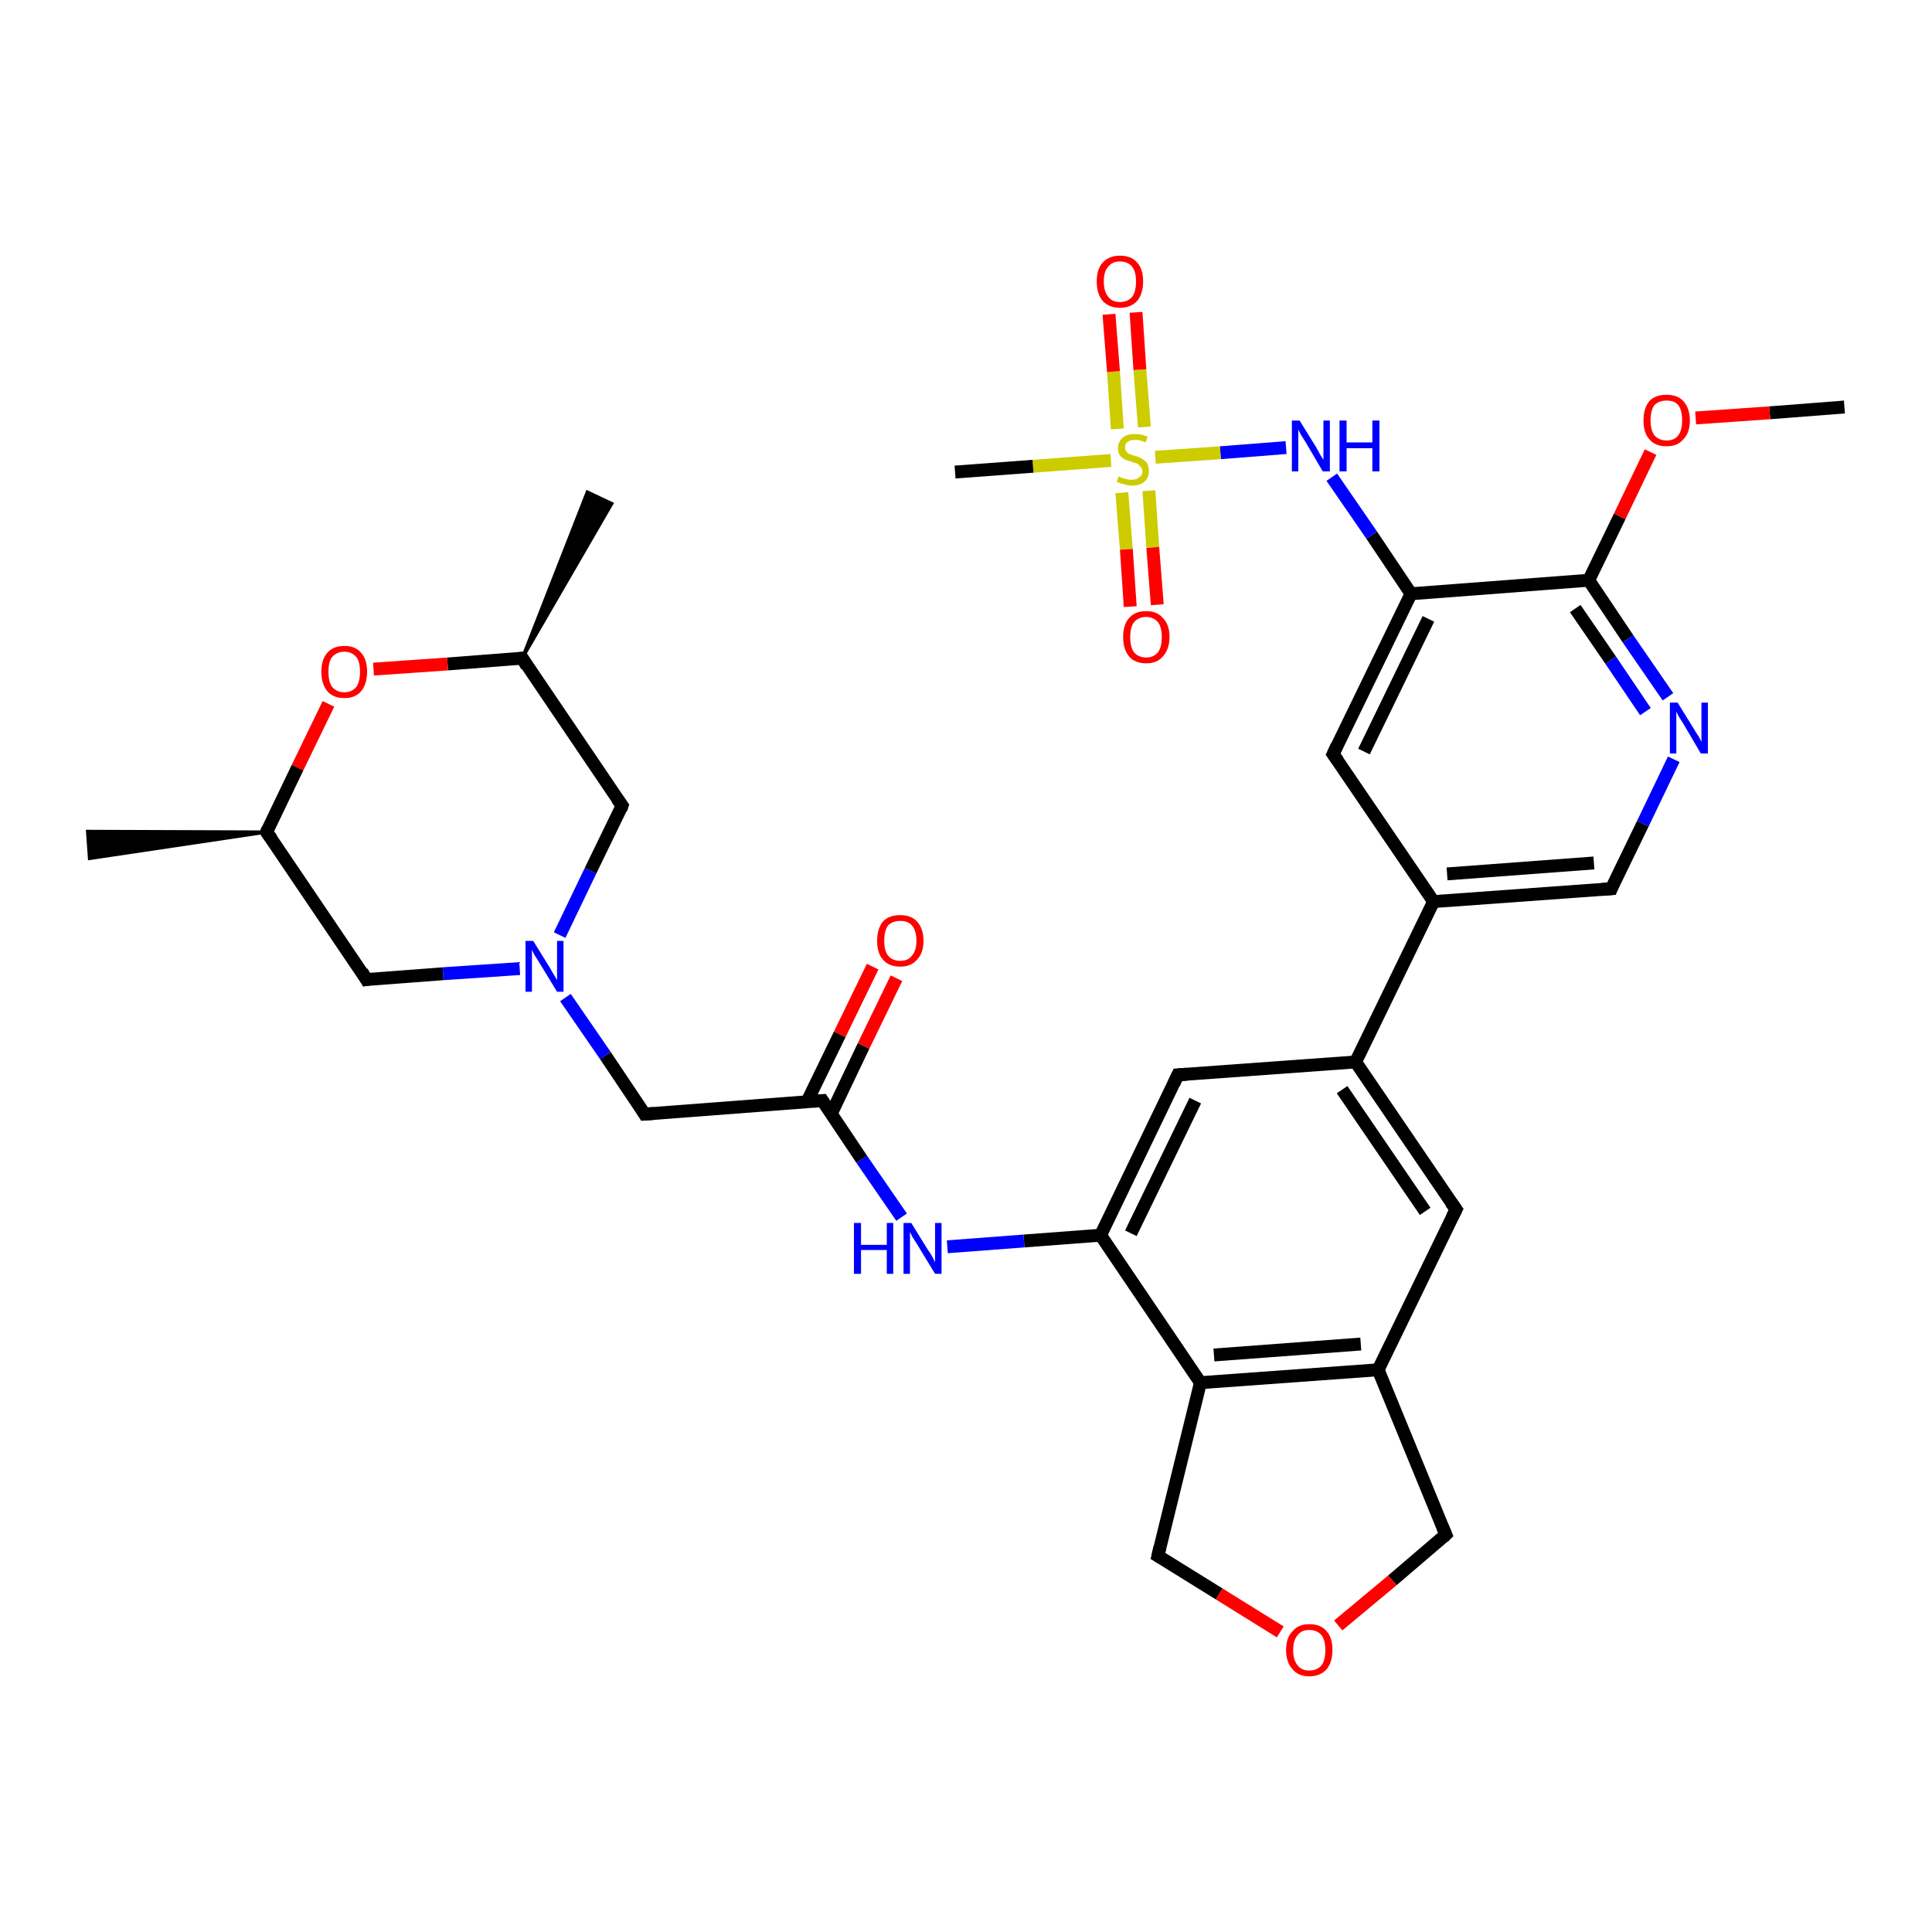 <?xml version='1.0' encoding='iso-8859-1'?>
<svg version='1.1' baseProfile='full'
              xmlns='http://www.w3.org/2000/svg'
                      xmlns:rdkit='http://www.rdkit.org/xml'
                      xmlns:xlink='http://www.w3.org/1999/xlink'
                  xml:space='preserve'
width='300px' height='300px' viewBox='0 0 300 300'>
<!-- END OF HEADER -->
<rect style='opacity:1.0;fill:#FFFFFF;stroke:none' width='300.0' height='300.0' x='0.0' y='0.0'> </rect>
<path class='bond-0 atom-0 atom-1' d='M 286.4,63.2 L 274.8,64.1' style='fill:none;fill-rule:evenodd;stroke:#000000;stroke-width:2.0px;stroke-linecap:butt;stroke-linejoin:miter;stroke-opacity:1' />
<path class='bond-0 atom-0 atom-1' d='M 274.8,64.1 L 263.3,64.9' style='fill:none;fill-rule:evenodd;stroke:#FF0000;stroke-width:2.0px;stroke-linecap:butt;stroke-linejoin:miter;stroke-opacity:1' />
<path class='bond-1 atom-1 atom-2' d='M 256.3,70.2 L 251.5,80.2' style='fill:none;fill-rule:evenodd;stroke:#FF0000;stroke-width:2.0px;stroke-linecap:butt;stroke-linejoin:miter;stroke-opacity:1' />
<path class='bond-1 atom-1 atom-2' d='M 251.5,80.2 L 246.7,90.1' style='fill:none;fill-rule:evenodd;stroke:#000000;stroke-width:2.0px;stroke-linecap:butt;stroke-linejoin:miter;stroke-opacity:1' />
<path class='bond-2 atom-2 atom-3' d='M 246.7,90.1 L 252.8,99.2' style='fill:none;fill-rule:evenodd;stroke:#000000;stroke-width:2.0px;stroke-linecap:butt;stroke-linejoin:miter;stroke-opacity:1' />
<path class='bond-2 atom-2 atom-3' d='M 252.8,99.2 L 259.0,108.2' style='fill:none;fill-rule:evenodd;stroke:#0000FF;stroke-width:2.0px;stroke-linecap:butt;stroke-linejoin:miter;stroke-opacity:1' />
<path class='bond-2 atom-2 atom-3' d='M 244.6,94.5 L 250.1,102.5' style='fill:none;fill-rule:evenodd;stroke:#000000;stroke-width:2.0px;stroke-linecap:butt;stroke-linejoin:miter;stroke-opacity:1' />
<path class='bond-2 atom-2 atom-3' d='M 250.1,102.5 L 255.5,110.5' style='fill:none;fill-rule:evenodd;stroke:#0000FF;stroke-width:2.0px;stroke-linecap:butt;stroke-linejoin:miter;stroke-opacity:1' />
<path class='bond-3 atom-3 atom-4' d='M 259.9,117.9 L 255.1,127.9' style='fill:none;fill-rule:evenodd;stroke:#0000FF;stroke-width:2.0px;stroke-linecap:butt;stroke-linejoin:miter;stroke-opacity:1' />
<path class='bond-3 atom-3 atom-4' d='M 255.1,127.9 L 250.2,138.0' style='fill:none;fill-rule:evenodd;stroke:#000000;stroke-width:2.0px;stroke-linecap:butt;stroke-linejoin:miter;stroke-opacity:1' />
<path class='bond-4 atom-4 atom-5' d='M 250.2,138.0 L 222.6,140.0' style='fill:none;fill-rule:evenodd;stroke:#000000;stroke-width:2.0px;stroke-linecap:butt;stroke-linejoin:miter;stroke-opacity:1' />
<path class='bond-4 atom-4 atom-5' d='M 247.5,134.0 L 224.7,135.7' style='fill:none;fill-rule:evenodd;stroke:#000000;stroke-width:2.0px;stroke-linecap:butt;stroke-linejoin:miter;stroke-opacity:1' />
<path class='bond-5 atom-5 atom-6' d='M 222.6,140.0 L 207.0,117.1' style='fill:none;fill-rule:evenodd;stroke:#000000;stroke-width:2.0px;stroke-linecap:butt;stroke-linejoin:miter;stroke-opacity:1' />
<path class='bond-6 atom-6 atom-7' d='M 207.0,117.1 L 219.1,92.2' style='fill:none;fill-rule:evenodd;stroke:#000000;stroke-width:2.0px;stroke-linecap:butt;stroke-linejoin:miter;stroke-opacity:1' />
<path class='bond-6 atom-6 atom-7' d='M 211.8,116.7 L 221.8,96.1' style='fill:none;fill-rule:evenodd;stroke:#000000;stroke-width:2.0px;stroke-linecap:butt;stroke-linejoin:miter;stroke-opacity:1' />
<path class='bond-7 atom-7 atom-8' d='M 219.1,92.2 L 213.0,83.1' style='fill:none;fill-rule:evenodd;stroke:#000000;stroke-width:2.0px;stroke-linecap:butt;stroke-linejoin:miter;stroke-opacity:1' />
<path class='bond-7 atom-7 atom-8' d='M 213.0,83.1 L 206.8,74.1' style='fill:none;fill-rule:evenodd;stroke:#0000FF;stroke-width:2.0px;stroke-linecap:butt;stroke-linejoin:miter;stroke-opacity:1' />
<path class='bond-8 atom-8 atom-9' d='M 199.7,69.5 L 189.5,70.3' style='fill:none;fill-rule:evenodd;stroke:#0000FF;stroke-width:2.0px;stroke-linecap:butt;stroke-linejoin:miter;stroke-opacity:1' />
<path class='bond-8 atom-8 atom-9' d='M 189.5,70.3 L 179.4,71.0' style='fill:none;fill-rule:evenodd;stroke:#CCCC00;stroke-width:2.0px;stroke-linecap:butt;stroke-linejoin:miter;stroke-opacity:1' />
<path class='bond-9 atom-9 atom-10' d='M 172.5,71.5 L 160.4,72.4' style='fill:none;fill-rule:evenodd;stroke:#CCCC00;stroke-width:2.0px;stroke-linecap:butt;stroke-linejoin:miter;stroke-opacity:1' />
<path class='bond-9 atom-9 atom-10' d='M 160.4,72.4 L 148.3,73.3' style='fill:none;fill-rule:evenodd;stroke:#000000;stroke-width:2.0px;stroke-linecap:butt;stroke-linejoin:miter;stroke-opacity:1' />
<path class='bond-10 atom-9 atom-11' d='M 174.2,76.5 L 174.9,85.3' style='fill:none;fill-rule:evenodd;stroke:#CCCC00;stroke-width:2.0px;stroke-linecap:butt;stroke-linejoin:miter;stroke-opacity:1' />
<path class='bond-10 atom-9 atom-11' d='M 174.9,85.3 L 175.5,94.2' style='fill:none;fill-rule:evenodd;stroke:#FF0000;stroke-width:2.0px;stroke-linecap:butt;stroke-linejoin:miter;stroke-opacity:1' />
<path class='bond-10 atom-9 atom-11' d='M 178.4,76.2 L 179.0,85.0' style='fill:none;fill-rule:evenodd;stroke:#CCCC00;stroke-width:2.0px;stroke-linecap:butt;stroke-linejoin:miter;stroke-opacity:1' />
<path class='bond-10 atom-9 atom-11' d='M 179.0,85.0 L 179.7,93.9' style='fill:none;fill-rule:evenodd;stroke:#FF0000;stroke-width:2.0px;stroke-linecap:butt;stroke-linejoin:miter;stroke-opacity:1' />
<path class='bond-11 atom-9 atom-12' d='M 177.7,66.3 L 177.0,57.4' style='fill:none;fill-rule:evenodd;stroke:#CCCC00;stroke-width:2.0px;stroke-linecap:butt;stroke-linejoin:miter;stroke-opacity:1' />
<path class='bond-11 atom-9 atom-12' d='M 177.0,57.4 L 176.4,48.5' style='fill:none;fill-rule:evenodd;stroke:#FF0000;stroke-width:2.0px;stroke-linecap:butt;stroke-linejoin:miter;stroke-opacity:1' />
<path class='bond-11 atom-9 atom-12' d='M 173.5,66.6 L 172.9,57.7' style='fill:none;fill-rule:evenodd;stroke:#CCCC00;stroke-width:2.0px;stroke-linecap:butt;stroke-linejoin:miter;stroke-opacity:1' />
<path class='bond-11 atom-9 atom-12' d='M 172.9,57.7 L 172.2,48.8' style='fill:none;fill-rule:evenodd;stroke:#FF0000;stroke-width:2.0px;stroke-linecap:butt;stroke-linejoin:miter;stroke-opacity:1' />
<path class='bond-12 atom-5 atom-13' d='M 222.6,140.0 L 210.5,164.9' style='fill:none;fill-rule:evenodd;stroke:#000000;stroke-width:2.0px;stroke-linecap:butt;stroke-linejoin:miter;stroke-opacity:1' />
<path class='bond-13 atom-13 atom-14' d='M 210.5,164.9 L 226.1,187.8' style='fill:none;fill-rule:evenodd;stroke:#000000;stroke-width:2.0px;stroke-linecap:butt;stroke-linejoin:miter;stroke-opacity:1' />
<path class='bond-13 atom-13 atom-14' d='M 208.4,169.2 L 221.3,188.1' style='fill:none;fill-rule:evenodd;stroke:#000000;stroke-width:2.0px;stroke-linecap:butt;stroke-linejoin:miter;stroke-opacity:1' />
<path class='bond-14 atom-14 atom-15' d='M 226.1,187.8 L 214.0,212.7' style='fill:none;fill-rule:evenodd;stroke:#000000;stroke-width:2.0px;stroke-linecap:butt;stroke-linejoin:miter;stroke-opacity:1' />
<path class='bond-15 atom-15 atom-16' d='M 214.0,212.7 L 224.5,238.3' style='fill:none;fill-rule:evenodd;stroke:#000000;stroke-width:2.0px;stroke-linecap:butt;stroke-linejoin:miter;stroke-opacity:1' />
<path class='bond-16 atom-16 atom-17' d='M 224.5,238.3 L 216.2,245.4' style='fill:none;fill-rule:evenodd;stroke:#000000;stroke-width:2.0px;stroke-linecap:butt;stroke-linejoin:miter;stroke-opacity:1' />
<path class='bond-16 atom-16 atom-17' d='M 216.2,245.4 L 207.8,252.4' style='fill:none;fill-rule:evenodd;stroke:#FF0000;stroke-width:2.0px;stroke-linecap:butt;stroke-linejoin:miter;stroke-opacity:1' />
<path class='bond-17 atom-17 atom-18' d='M 198.8,253.4 L 189.3,247.5' style='fill:none;fill-rule:evenodd;stroke:#FF0000;stroke-width:2.0px;stroke-linecap:butt;stroke-linejoin:miter;stroke-opacity:1' />
<path class='bond-17 atom-17 atom-18' d='M 189.3,247.5 L 179.8,241.6' style='fill:none;fill-rule:evenodd;stroke:#000000;stroke-width:2.0px;stroke-linecap:butt;stroke-linejoin:miter;stroke-opacity:1' />
<path class='bond-18 atom-18 atom-19' d='M 179.8,241.6 L 186.4,214.7' style='fill:none;fill-rule:evenodd;stroke:#000000;stroke-width:2.0px;stroke-linecap:butt;stroke-linejoin:miter;stroke-opacity:1' />
<path class='bond-19 atom-19 atom-20' d='M 186.4,214.7 L 170.9,191.8' style='fill:none;fill-rule:evenodd;stroke:#000000;stroke-width:2.0px;stroke-linecap:butt;stroke-linejoin:miter;stroke-opacity:1' />
<path class='bond-20 atom-20 atom-21' d='M 170.9,191.8 L 159.0,192.7' style='fill:none;fill-rule:evenodd;stroke:#000000;stroke-width:2.0px;stroke-linecap:butt;stroke-linejoin:miter;stroke-opacity:1' />
<path class='bond-20 atom-20 atom-21' d='M 159.0,192.7 L 147.1,193.6' style='fill:none;fill-rule:evenodd;stroke:#0000FF;stroke-width:2.0px;stroke-linecap:butt;stroke-linejoin:miter;stroke-opacity:1' />
<path class='bond-21 atom-21 atom-22' d='M 140.0,189.0 L 133.8,180.0' style='fill:none;fill-rule:evenodd;stroke:#0000FF;stroke-width:2.0px;stroke-linecap:butt;stroke-linejoin:miter;stroke-opacity:1' />
<path class='bond-21 atom-21 atom-22' d='M 133.8,180.0 L 127.7,170.9' style='fill:none;fill-rule:evenodd;stroke:#000000;stroke-width:2.0px;stroke-linecap:butt;stroke-linejoin:miter;stroke-opacity:1' />
<path class='bond-22 atom-22 atom-23' d='M 129.1,172.9 L 134.1,162.4' style='fill:none;fill-rule:evenodd;stroke:#000000;stroke-width:2.0px;stroke-linecap:butt;stroke-linejoin:miter;stroke-opacity:1' />
<path class='bond-22 atom-22 atom-23' d='M 134.1,162.4 L 139.2,151.9' style='fill:none;fill-rule:evenodd;stroke:#FF0000;stroke-width:2.0px;stroke-linecap:butt;stroke-linejoin:miter;stroke-opacity:1' />
<path class='bond-22 atom-22 atom-23' d='M 125.3,171.1 L 130.4,160.6' style='fill:none;fill-rule:evenodd;stroke:#000000;stroke-width:2.0px;stroke-linecap:butt;stroke-linejoin:miter;stroke-opacity:1' />
<path class='bond-22 atom-22 atom-23' d='M 130.4,160.6 L 135.5,150.1' style='fill:none;fill-rule:evenodd;stroke:#FF0000;stroke-width:2.0px;stroke-linecap:butt;stroke-linejoin:miter;stroke-opacity:1' />
<path class='bond-23 atom-22 atom-24' d='M 127.7,170.9 L 100.1,173.0' style='fill:none;fill-rule:evenodd;stroke:#000000;stroke-width:2.0px;stroke-linecap:butt;stroke-linejoin:miter;stroke-opacity:1' />
<path class='bond-24 atom-24 atom-25' d='M 100.1,173.0 L 94.0,163.9' style='fill:none;fill-rule:evenodd;stroke:#000000;stroke-width:2.0px;stroke-linecap:butt;stroke-linejoin:miter;stroke-opacity:1' />
<path class='bond-24 atom-24 atom-25' d='M 94.0,163.9 L 87.8,154.9' style='fill:none;fill-rule:evenodd;stroke:#0000FF;stroke-width:2.0px;stroke-linecap:butt;stroke-linejoin:miter;stroke-opacity:1' />
<path class='bond-25 atom-25 atom-26' d='M 86.9,145.2 L 91.7,135.2' style='fill:none;fill-rule:evenodd;stroke:#0000FF;stroke-width:2.0px;stroke-linecap:butt;stroke-linejoin:miter;stroke-opacity:1' />
<path class='bond-25 atom-25 atom-26' d='M 91.7,135.2 L 96.6,125.1' style='fill:none;fill-rule:evenodd;stroke:#000000;stroke-width:2.0px;stroke-linecap:butt;stroke-linejoin:miter;stroke-opacity:1' />
<path class='bond-26 atom-26 atom-27' d='M 96.6,125.1 L 81.1,102.2' style='fill:none;fill-rule:evenodd;stroke:#000000;stroke-width:2.0px;stroke-linecap:butt;stroke-linejoin:miter;stroke-opacity:1' />
<path class='bond-27 atom-27 atom-28' d='M 81.1,102.2 L 91.2,76.4 L 95.0,78.2 Z' style='fill:#000000;fill-rule:evenodd;fill-opacity:1;stroke:#000000;stroke-width:0.5px;stroke-linecap:butt;stroke-linejoin:miter;stroke-opacity:1;' />
<path class='bond-28 atom-27 atom-29' d='M 81.1,102.2 L 69.5,103.1' style='fill:none;fill-rule:evenodd;stroke:#000000;stroke-width:2.0px;stroke-linecap:butt;stroke-linejoin:miter;stroke-opacity:1' />
<path class='bond-28 atom-27 atom-29' d='M 69.5,103.1 L 58.0,103.9' style='fill:none;fill-rule:evenodd;stroke:#FF0000;stroke-width:2.0px;stroke-linecap:butt;stroke-linejoin:miter;stroke-opacity:1' />
<path class='bond-29 atom-29 atom-30' d='M 51.0,109.3 L 46.2,119.2' style='fill:none;fill-rule:evenodd;stroke:#FF0000;stroke-width:2.0px;stroke-linecap:butt;stroke-linejoin:miter;stroke-opacity:1' />
<path class='bond-29 atom-29 atom-30' d='M 46.2,119.2 L 41.4,129.2' style='fill:none;fill-rule:evenodd;stroke:#000000;stroke-width:2.0px;stroke-linecap:butt;stroke-linejoin:miter;stroke-opacity:1' />
<path class='bond-30 atom-30 atom-31' d='M 41.4,129.2 L 13.9,133.3 L 13.6,129.1 Z' style='fill:#000000;fill-rule:evenodd;fill-opacity:1;stroke:#000000;stroke-width:0.5px;stroke-linecap:butt;stroke-linejoin:miter;stroke-opacity:1;' />
<path class='bond-31 atom-30 atom-32' d='M 41.4,129.2 L 56.9,152.1' style='fill:none;fill-rule:evenodd;stroke:#000000;stroke-width:2.0px;stroke-linecap:butt;stroke-linejoin:miter;stroke-opacity:1' />
<path class='bond-32 atom-20 atom-33' d='M 170.9,191.8 L 182.9,166.9' style='fill:none;fill-rule:evenodd;stroke:#000000;stroke-width:2.0px;stroke-linecap:butt;stroke-linejoin:miter;stroke-opacity:1' />
<path class='bond-32 atom-20 atom-33' d='M 175.6,191.5 L 185.6,170.9' style='fill:none;fill-rule:evenodd;stroke:#000000;stroke-width:2.0px;stroke-linecap:butt;stroke-linejoin:miter;stroke-opacity:1' />
<path class='bond-33 atom-7 atom-2' d='M 219.1,92.2 L 246.7,90.1' style='fill:none;fill-rule:evenodd;stroke:#000000;stroke-width:2.0px;stroke-linecap:butt;stroke-linejoin:miter;stroke-opacity:1' />
<path class='bond-34 atom-33 atom-13' d='M 182.9,166.9 L 210.5,164.9' style='fill:none;fill-rule:evenodd;stroke:#000000;stroke-width:2.0px;stroke-linecap:butt;stroke-linejoin:miter;stroke-opacity:1' />
<path class='bond-35 atom-19 atom-15' d='M 186.4,214.7 L 214.0,212.7' style='fill:none;fill-rule:evenodd;stroke:#000000;stroke-width:2.0px;stroke-linecap:butt;stroke-linejoin:miter;stroke-opacity:1' />
<path class='bond-35 atom-19 atom-15' d='M 188.5,210.4 L 211.3,208.7' style='fill:none;fill-rule:evenodd;stroke:#000000;stroke-width:2.0px;stroke-linecap:butt;stroke-linejoin:miter;stroke-opacity:1' />
<path class='bond-36 atom-32 atom-25' d='M 56.9,152.1 L 68.8,151.2' style='fill:none;fill-rule:evenodd;stroke:#000000;stroke-width:2.0px;stroke-linecap:butt;stroke-linejoin:miter;stroke-opacity:1' />
<path class='bond-36 atom-32 atom-25' d='M 68.8,151.2 L 80.7,150.4' style='fill:none;fill-rule:evenodd;stroke:#0000FF;stroke-width:2.0px;stroke-linecap:butt;stroke-linejoin:miter;stroke-opacity:1' />
<path d='M 250.4,137.5 L 250.2,138.0 L 248.8,138.1' style='fill:none;stroke:#000000;stroke-width:2.0px;stroke-linecap:butt;stroke-linejoin:miter;stroke-opacity:1;' />
<path d='M 207.8,118.2 L 207.0,117.1 L 207.6,115.8' style='fill:none;stroke:#000000;stroke-width:2.0px;stroke-linecap:butt;stroke-linejoin:miter;stroke-opacity:1;' />
<path d='M 225.3,186.7 L 226.1,187.8 L 225.5,189.0' style='fill:none;stroke:#000000;stroke-width:2.0px;stroke-linecap:butt;stroke-linejoin:miter;stroke-opacity:1;' />
<path d='M 224.0,237.1 L 224.5,238.3 L 224.1,238.7' style='fill:none;stroke:#000000;stroke-width:2.0px;stroke-linecap:butt;stroke-linejoin:miter;stroke-opacity:1;' />
<path d='M 180.3,241.9 L 179.8,241.6 L 180.1,240.3' style='fill:none;stroke:#000000;stroke-width:2.0px;stroke-linecap:butt;stroke-linejoin:miter;stroke-opacity:1;' />
<path d='M 128.0,171.4 L 127.7,170.9 L 126.3,171.0' style='fill:none;stroke:#000000;stroke-width:2.0px;stroke-linecap:butt;stroke-linejoin:miter;stroke-opacity:1;' />
<path d='M 101.5,172.9 L 100.1,173.0 L 99.8,172.5' style='fill:none;stroke:#000000;stroke-width:2.0px;stroke-linecap:butt;stroke-linejoin:miter;stroke-opacity:1;' />
<path d='M 96.4,125.7 L 96.6,125.1 L 95.8,124.0' style='fill:none;stroke:#000000;stroke-width:2.0px;stroke-linecap:butt;stroke-linejoin:miter;stroke-opacity:1;' />
<path d='M 81.8,103.4 L 81.1,102.2 L 80.5,102.3' style='fill:none;stroke:#000000;stroke-width:2.0px;stroke-linecap:butt;stroke-linejoin:miter;stroke-opacity:1;' />
<path d='M 41.6,128.7 L 41.4,129.2 L 42.2,130.3' style='fill:none;stroke:#000000;stroke-width:2.0px;stroke-linecap:butt;stroke-linejoin:miter;stroke-opacity:1;' />
<path d='M 56.2,150.9 L 56.9,152.1 L 57.5,152.0' style='fill:none;stroke:#000000;stroke-width:2.0px;stroke-linecap:butt;stroke-linejoin:miter;stroke-opacity:1;' />
<path d='M 182.3,168.2 L 182.9,166.9 L 184.3,166.8' style='fill:none;stroke:#000000;stroke-width:2.0px;stroke-linecap:butt;stroke-linejoin:miter;stroke-opacity:1;' />
<path class='atom-1' d='M 255.2 65.3
Q 255.2 63.4, 256.1 62.3
Q 257.0 61.3, 258.8 61.3
Q 260.5 61.3, 261.4 62.3
Q 262.4 63.4, 262.4 65.3
Q 262.4 67.2, 261.4 68.2
Q 260.5 69.3, 258.8 69.3
Q 257.0 69.3, 256.1 68.2
Q 255.2 67.2, 255.2 65.3
M 258.8 68.4
Q 260.0 68.4, 260.6 67.6
Q 261.2 66.8, 261.2 65.3
Q 261.2 63.7, 260.6 62.9
Q 260.0 62.2, 258.8 62.2
Q 257.6 62.2, 256.9 62.9
Q 256.3 63.7, 256.3 65.3
Q 256.3 66.8, 256.9 67.6
Q 257.6 68.4, 258.8 68.4
' fill='#FF0000'/>
<path class='atom-3' d='M 260.5 109.1
L 263.1 113.3
Q 263.3 113.7, 263.8 114.4
Q 264.2 115.2, 264.2 115.2
L 264.2 109.1
L 265.2 109.1
L 265.2 117.0
L 264.1 117.0
L 261.4 112.4
Q 261.1 111.9, 260.7 111.3
Q 260.4 110.7, 260.3 110.5
L 260.3 117.0
L 259.3 117.0
L 259.3 109.1
L 260.5 109.1
' fill='#0000FF'/>
<path class='atom-8' d='M 201.8 65.3
L 204.4 69.5
Q 204.6 69.9, 205.0 70.6
Q 205.5 71.4, 205.5 71.4
L 205.5 65.3
L 206.5 65.3
L 206.5 73.2
L 205.4 73.2
L 202.7 68.6
Q 202.4 68.1, 202.0 67.5
Q 201.7 66.9, 201.6 66.7
L 201.6 73.2
L 200.6 73.2
L 200.6 65.3
L 201.8 65.3
' fill='#0000FF'/>
<path class='atom-8' d='M 208.0 65.3
L 209.1 65.3
L 209.1 68.7
L 213.1 68.7
L 213.1 65.3
L 214.2 65.3
L 214.2 73.2
L 213.1 73.2
L 213.1 69.6
L 209.1 69.6
L 209.1 73.2
L 208.0 73.2
L 208.0 65.3
' fill='#0000FF'/>
<path class='atom-9' d='M 173.7 74.0
Q 173.8 74.0, 174.2 74.2
Q 174.5 74.3, 174.9 74.4
Q 175.3 74.5, 175.7 74.5
Q 176.5 74.5, 176.9 74.1
Q 177.4 73.8, 177.4 73.2
Q 177.4 72.7, 177.1 72.5
Q 176.9 72.2, 176.6 72.0
Q 176.3 71.9, 175.7 71.7
Q 175.0 71.5, 174.6 71.3
Q 174.2 71.1, 173.9 70.7
Q 173.6 70.3, 173.6 69.6
Q 173.6 68.6, 174.3 68.0
Q 174.9 67.4, 176.3 67.4
Q 177.2 67.4, 178.2 67.8
L 177.9 68.7
Q 177.0 68.3, 176.3 68.3
Q 175.5 68.3, 175.1 68.6
Q 174.7 68.9, 174.7 69.4
Q 174.7 69.9, 174.9 70.1
Q 175.1 70.4, 175.4 70.5
Q 175.8 70.7, 176.3 70.8
Q 177.0 71.0, 177.4 71.3
Q 177.8 71.5, 178.1 71.9
Q 178.4 72.4, 178.4 73.2
Q 178.4 74.2, 177.7 74.8
Q 177.0 75.4, 175.8 75.4
Q 175.1 75.4, 174.6 75.2
Q 174.0 75.1, 173.4 74.8
L 173.7 74.0
' fill='#CCCC00'/>
<path class='atom-11' d='M 174.4 98.9
Q 174.4 97.0, 175.3 96.0
Q 176.2 94.9, 178.0 94.9
Q 179.7 94.9, 180.6 96.0
Q 181.6 97.0, 181.6 98.9
Q 181.6 100.8, 180.6 101.9
Q 179.7 103.0, 178.0 103.0
Q 176.2 103.0, 175.3 101.9
Q 174.4 100.8, 174.4 98.9
M 178.0 102.1
Q 179.1 102.1, 179.8 101.3
Q 180.4 100.5, 180.4 98.9
Q 180.4 97.4, 179.8 96.6
Q 179.1 95.8, 178.0 95.8
Q 176.8 95.8, 176.1 96.6
Q 175.5 97.4, 175.5 98.9
Q 175.5 100.5, 176.1 101.3
Q 176.8 102.1, 178.0 102.1
' fill='#FF0000'/>
<path class='atom-12' d='M 170.3 43.7
Q 170.3 41.8, 171.2 40.8
Q 172.2 39.7, 173.9 39.7
Q 175.7 39.7, 176.6 40.8
Q 177.5 41.8, 177.5 43.7
Q 177.5 45.6, 176.6 46.7
Q 175.6 47.8, 173.9 47.8
Q 172.2 47.8, 171.2 46.7
Q 170.3 45.6, 170.3 43.7
M 173.9 46.9
Q 175.1 46.9, 175.8 46.1
Q 176.4 45.3, 176.4 43.7
Q 176.4 42.2, 175.8 41.4
Q 175.1 40.6, 173.9 40.6
Q 172.7 40.6, 172.1 41.4
Q 171.4 42.1, 171.4 43.7
Q 171.4 45.3, 172.1 46.1
Q 172.7 46.9, 173.9 46.9
' fill='#FF0000'/>
<path class='atom-17' d='M 199.7 256.2
Q 199.7 254.3, 200.7 253.3
Q 201.6 252.2, 203.3 252.2
Q 205.1 252.2, 206.0 253.3
Q 206.9 254.3, 206.9 256.2
Q 206.9 258.1, 206.0 259.2
Q 205.0 260.3, 203.3 260.3
Q 201.6 260.3, 200.7 259.2
Q 199.7 258.1, 199.7 256.2
M 203.3 259.4
Q 204.5 259.4, 205.2 258.6
Q 205.8 257.8, 205.8 256.2
Q 205.8 254.7, 205.2 253.9
Q 204.5 253.1, 203.3 253.1
Q 202.1 253.1, 201.5 253.9
Q 200.8 254.7, 200.8 256.2
Q 200.8 257.8, 201.5 258.6
Q 202.1 259.4, 203.3 259.4
' fill='#FF0000'/>
<path class='atom-21' d='M 132.6 189.9
L 133.7 189.9
L 133.7 193.3
L 137.7 193.3
L 137.7 189.9
L 138.7 189.9
L 138.7 197.8
L 137.7 197.8
L 137.7 194.1
L 133.7 194.1
L 133.7 197.8
L 132.6 197.8
L 132.6 189.9
' fill='#0000FF'/>
<path class='atom-21' d='M 141.5 189.9
L 144.1 194.1
Q 144.4 194.5, 144.8 195.2
Q 145.2 196.0, 145.2 196.0
L 145.2 189.9
L 146.2 189.9
L 146.2 197.8
L 145.2 197.8
L 142.4 193.2
Q 142.1 192.7, 141.7 192.1
Q 141.4 191.5, 141.3 191.3
L 141.3 197.8
L 140.3 197.8
L 140.3 189.9
L 141.5 189.9
' fill='#0000FF'/>
<path class='atom-23' d='M 136.2 146.1
Q 136.2 144.2, 137.1 143.1
Q 138.0 142.1, 139.8 142.1
Q 141.5 142.1, 142.4 143.1
Q 143.4 144.2, 143.4 146.1
Q 143.4 148.0, 142.4 149.0
Q 141.5 150.1, 139.8 150.1
Q 138.0 150.1, 137.1 149.0
Q 136.2 148.0, 136.2 146.1
M 139.8 149.2
Q 141.0 149.2, 141.6 148.4
Q 142.3 147.6, 142.3 146.1
Q 142.3 144.5, 141.6 143.7
Q 141.0 143.0, 139.8 143.0
Q 138.6 143.0, 137.9 143.7
Q 137.3 144.5, 137.3 146.1
Q 137.3 147.6, 137.9 148.4
Q 138.6 149.2, 139.8 149.2
' fill='#FF0000'/>
<path class='atom-25' d='M 82.8 146.1
L 85.4 150.3
Q 85.6 150.7, 86.1 151.5
Q 86.5 152.2, 86.5 152.2
L 86.5 146.1
L 87.5 146.1
L 87.5 154.0
L 86.5 154.0
L 83.7 149.4
Q 83.4 148.9, 83.0 148.3
Q 82.7 147.7, 82.6 147.5
L 82.6 154.0
L 81.6 154.0
L 81.6 146.1
L 82.8 146.1
' fill='#0000FF'/>
<path class='atom-29' d='M 49.9 104.3
Q 49.9 102.4, 50.8 101.4
Q 51.7 100.3, 53.5 100.3
Q 55.2 100.3, 56.1 101.4
Q 57.0 102.4, 57.0 104.3
Q 57.0 106.2, 56.1 107.3
Q 55.2 108.4, 53.5 108.4
Q 51.7 108.4, 50.8 107.3
Q 49.9 106.2, 49.9 104.3
M 53.5 107.5
Q 54.6 107.5, 55.3 106.7
Q 55.9 105.9, 55.9 104.3
Q 55.9 102.7, 55.3 102.0
Q 54.6 101.2, 53.5 101.2
Q 52.3 101.2, 51.6 102.0
Q 51.0 102.7, 51.0 104.3
Q 51.0 105.9, 51.6 106.7
Q 52.3 107.5, 53.5 107.5
' fill='#FF0000'/>
</svg>
